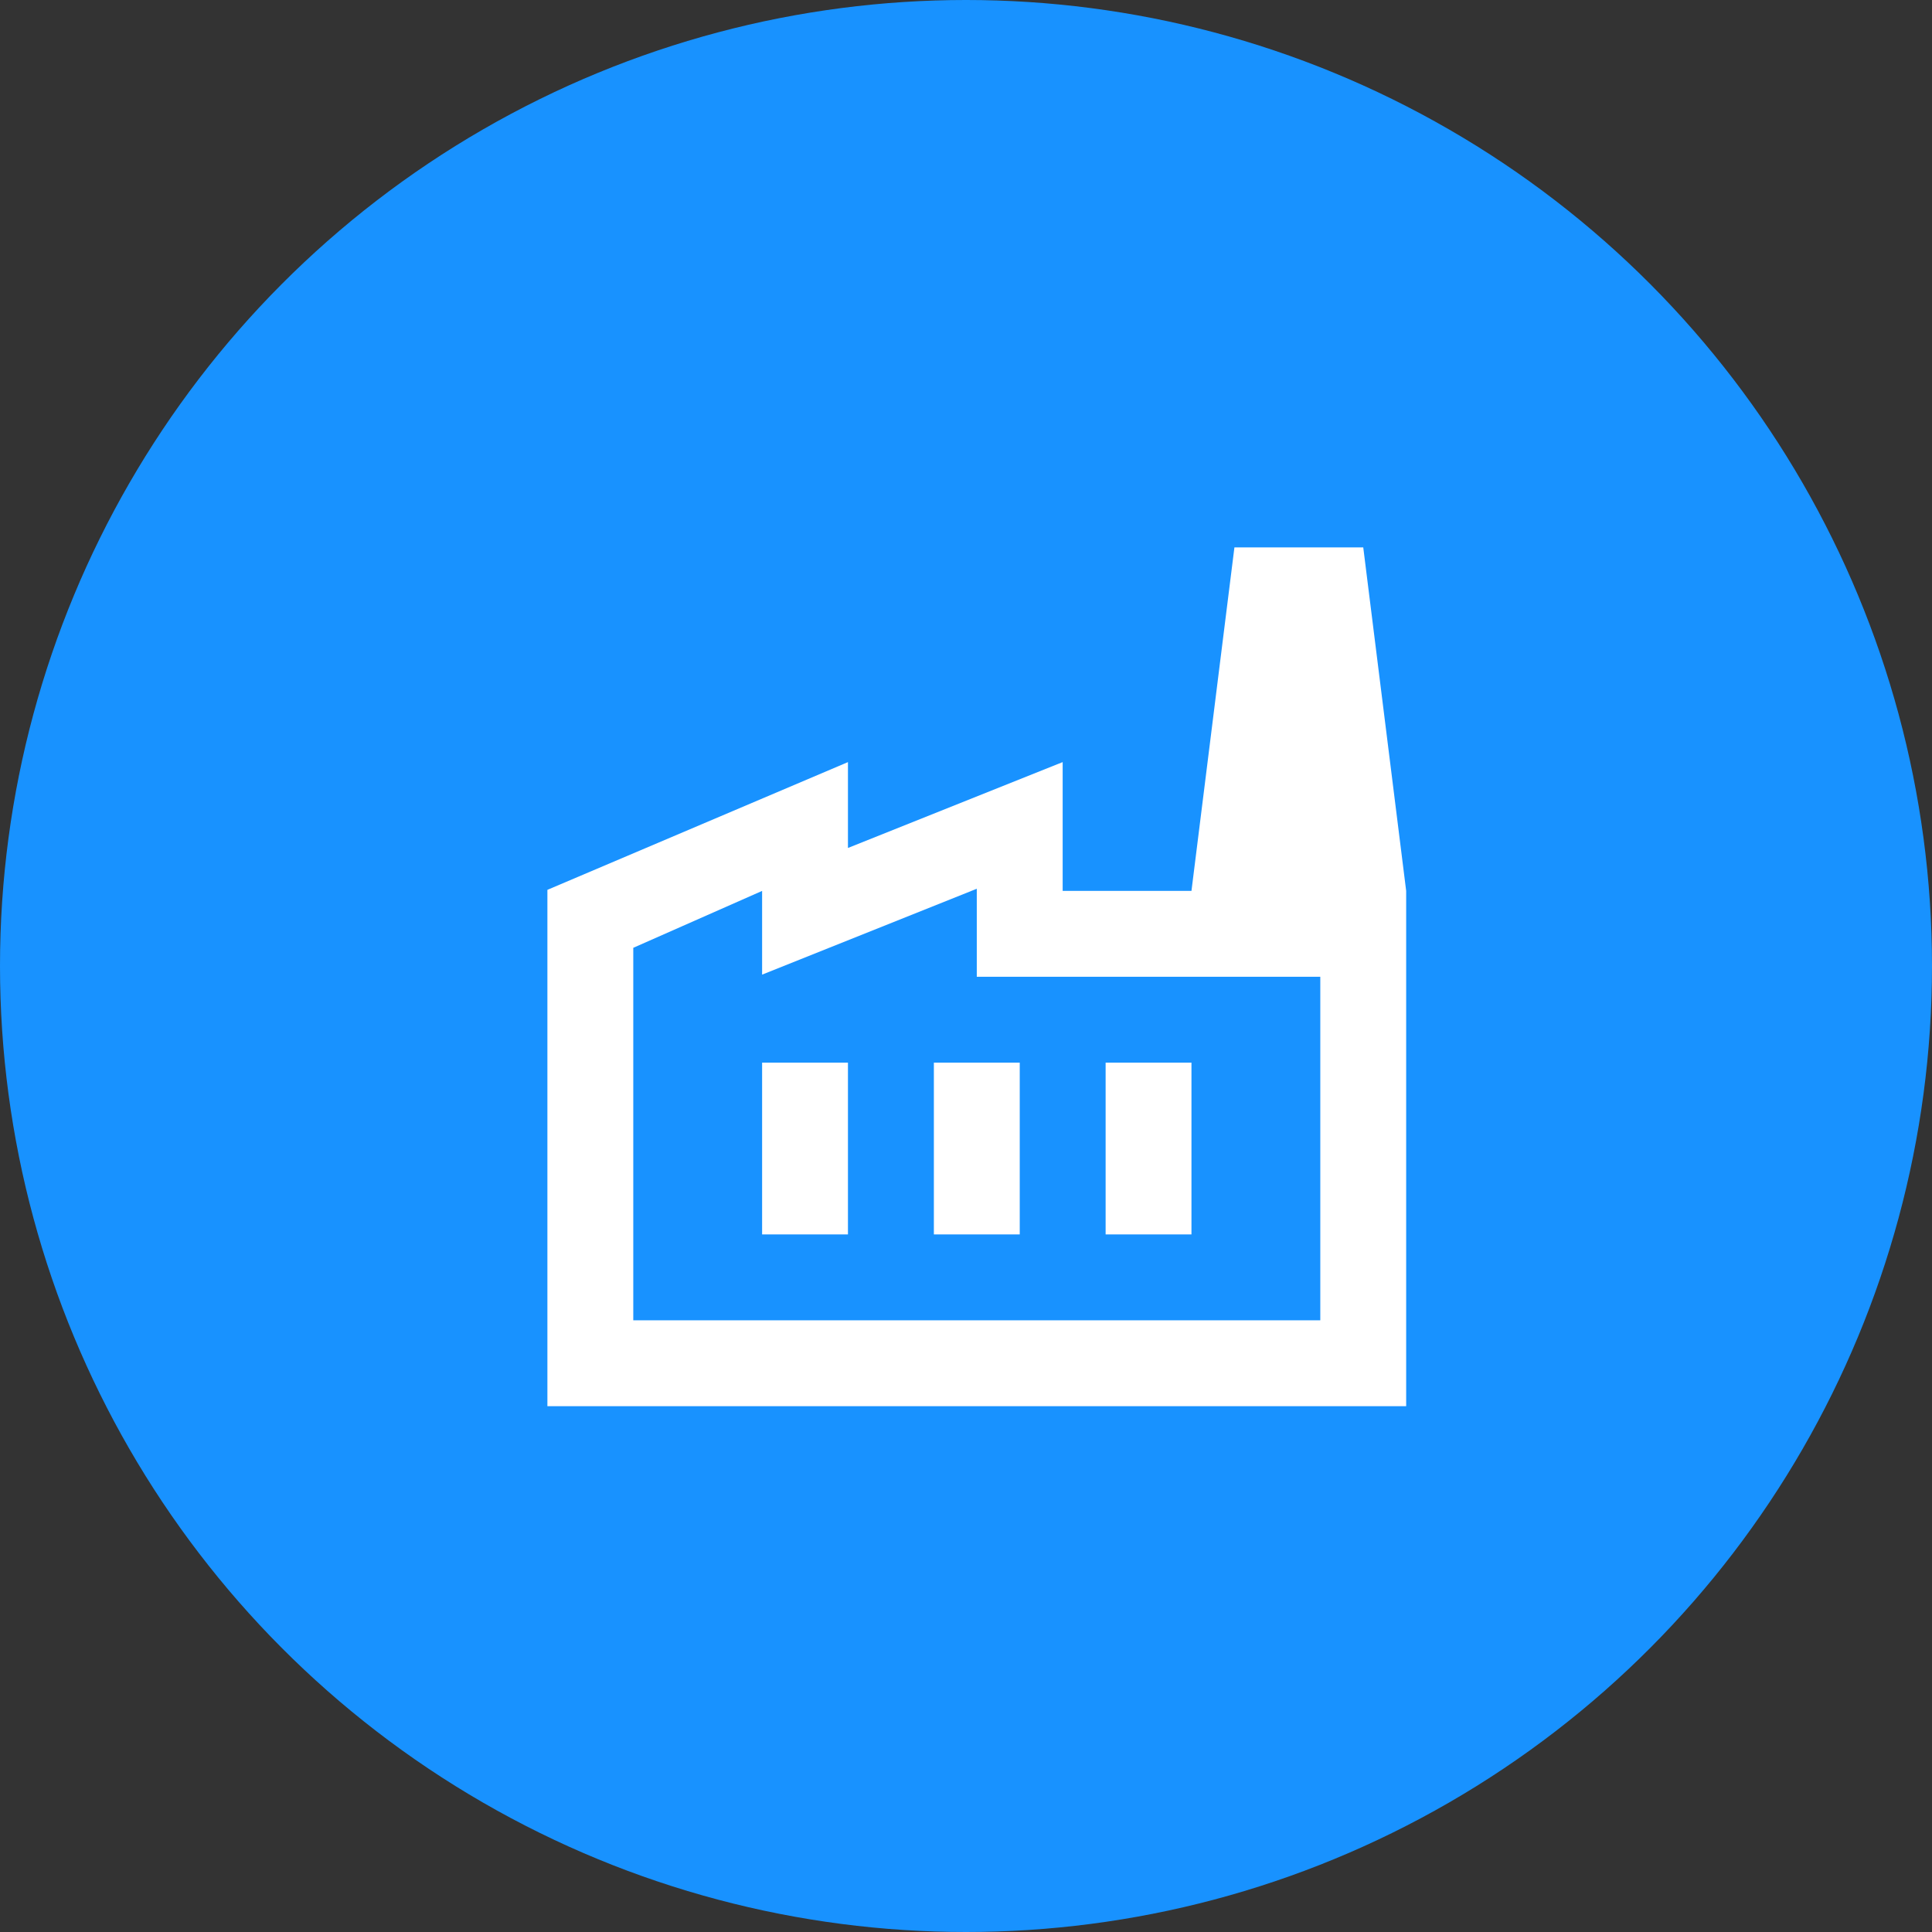 <svg xmlns="http://www.w3.org/2000/svg" width="60" height="60" viewBox="0 0 60 60" fill="none"><rect x="0" y="0" width="60" height="60" fill="#333333" stroke="none"/><circle cx="30" cy="30" r="30" fill="#1892FF"></circle><mask id="mask0_3444_121" style="mask-type:alpha" maskUnits="userSpaceOnUse" x="14" y="14" width="32" height="32"><rect x="14" y="14" width="32" height="32" fill="#D9D9D9"></rect></mask><g mask="url(#mask0_3444_121)"><path d="M17 43.67V27.635L26.334 23.668V26.334L33.002 23.668V27.668H43.67V43.67H17ZM19.667 41.003H41.003V30.335H30.335V27.601L23.668 30.268V27.668L19.667 29.435V41.003ZM29.002 38.336H31.669V33.002H29.002V38.336ZM23.668 38.336H26.334V33.002H23.668V38.336ZM34.336 38.336H37.002V33.002H34.336V38.336ZM43.67 27.668H37.002L38.336 17H42.337L43.67 27.668Z" fill="white"></path></g></svg>